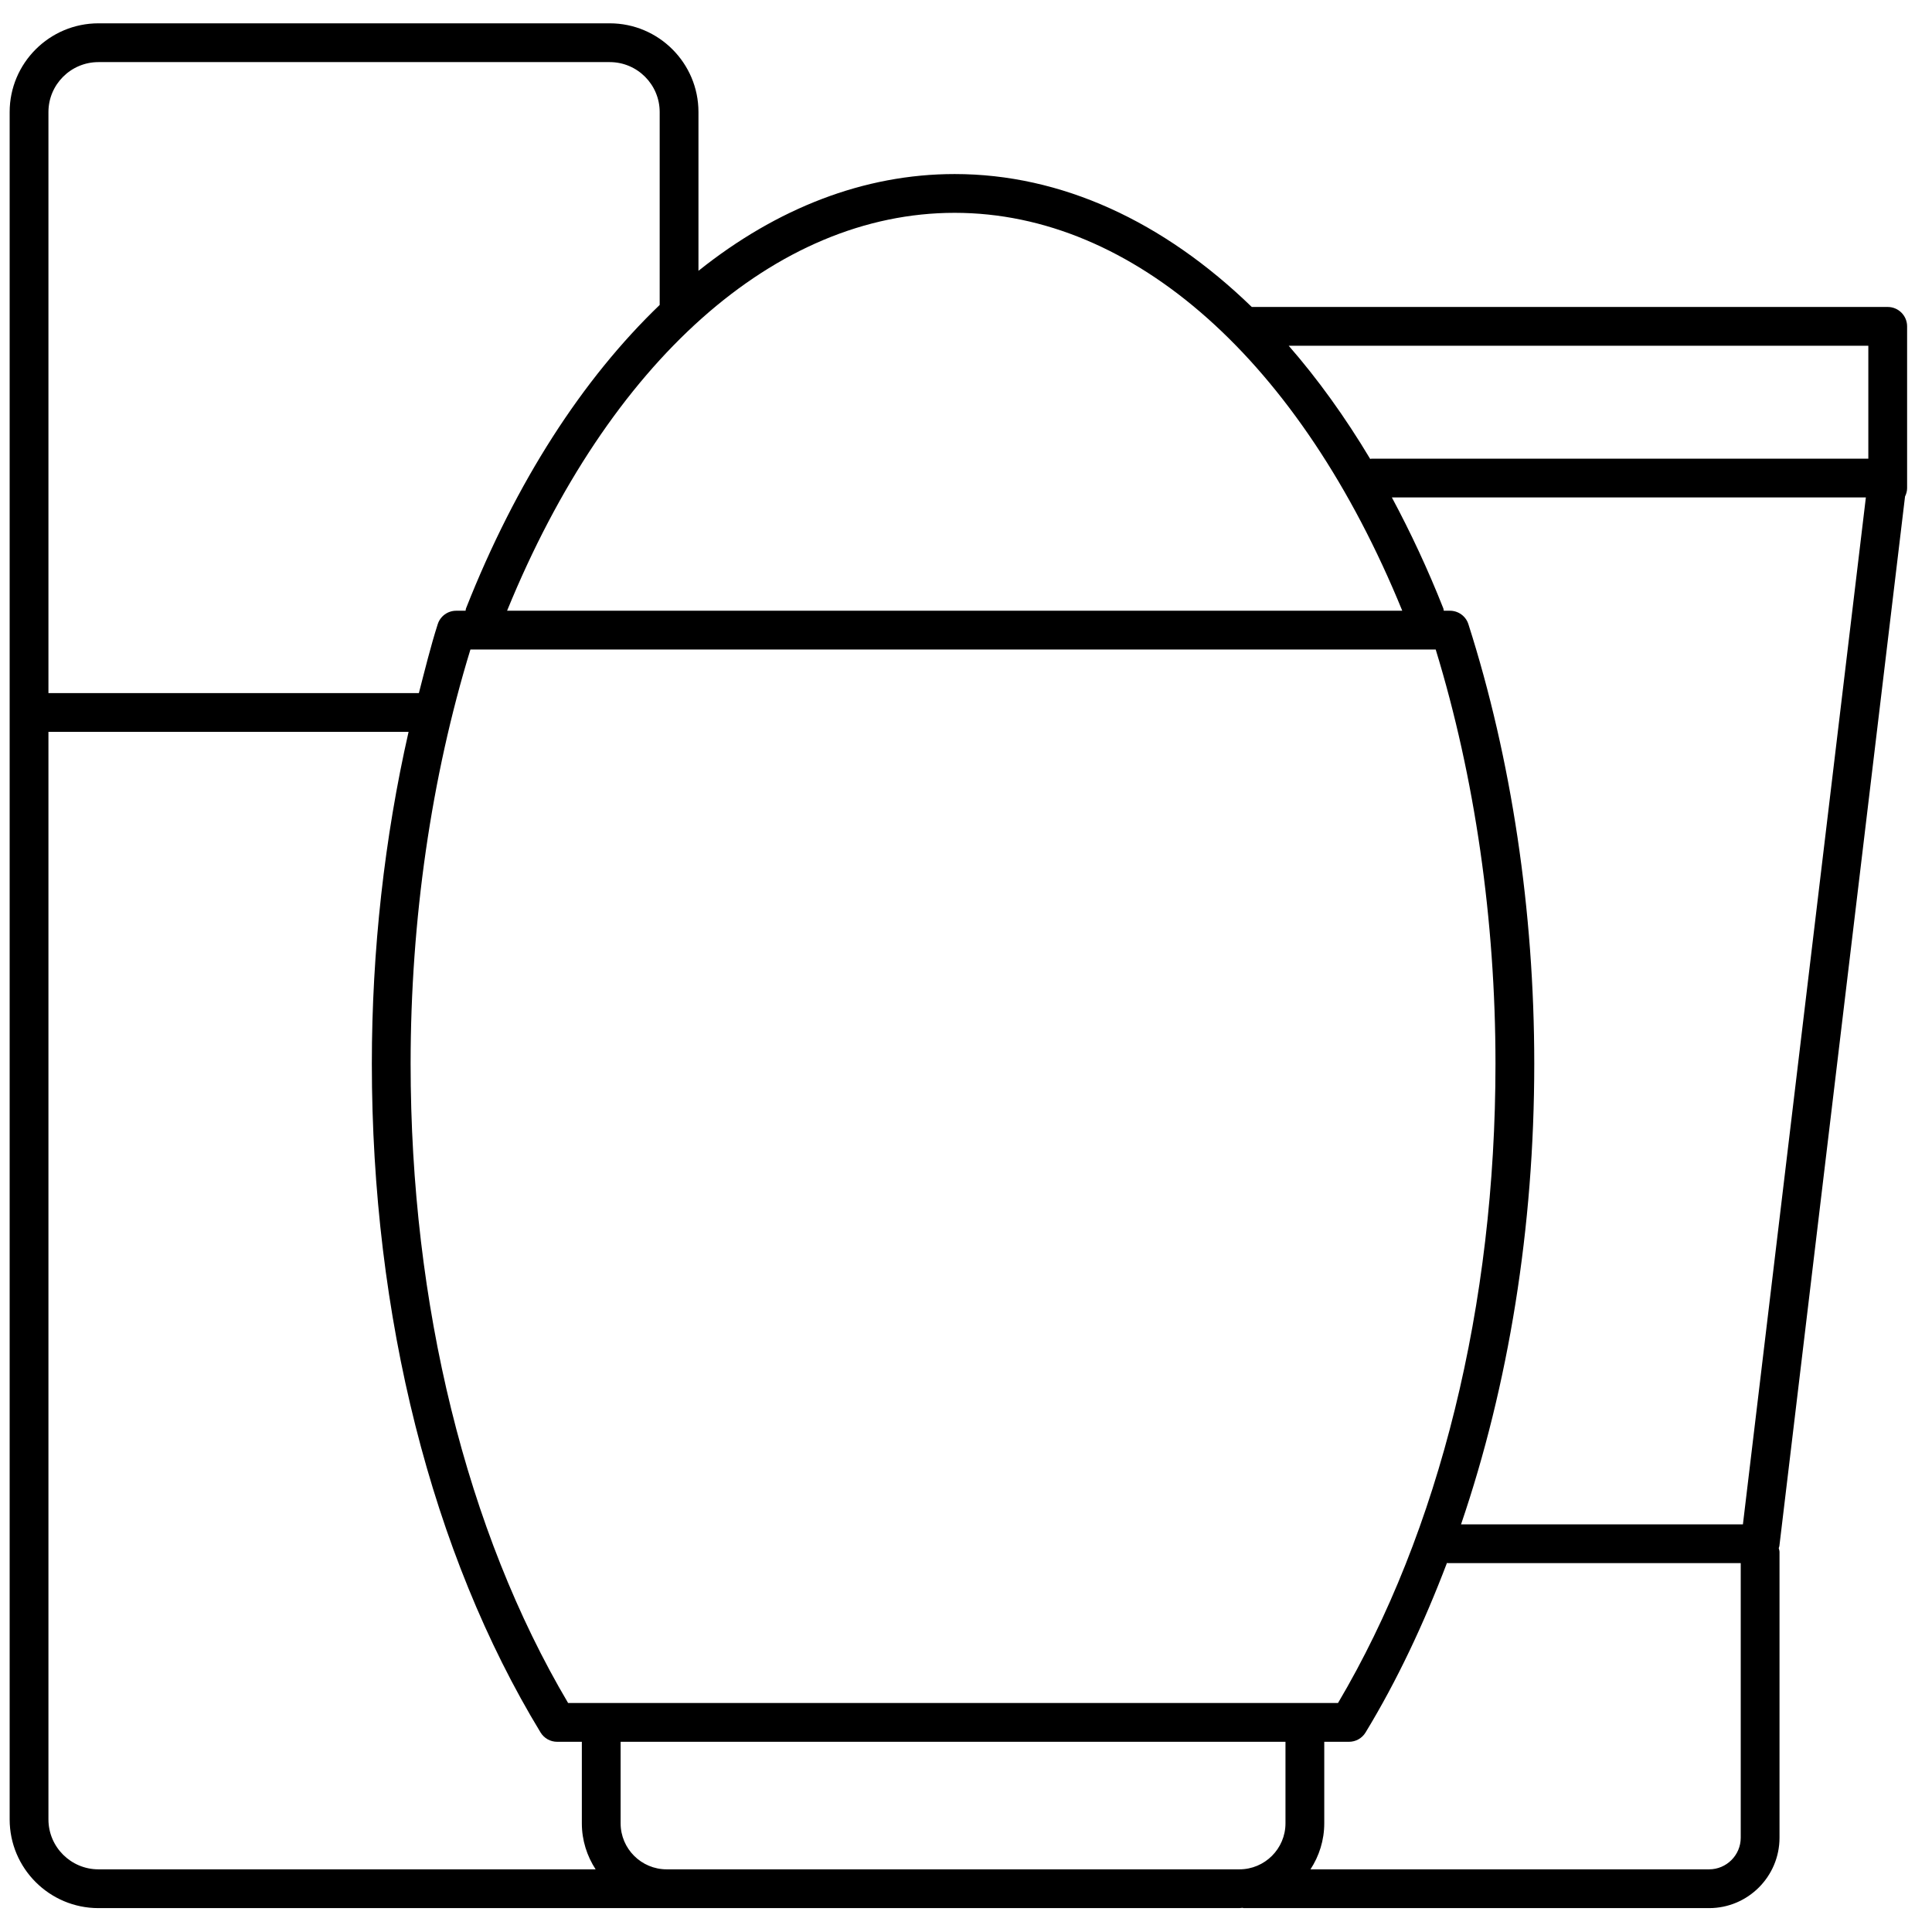 <svg xmlns="http://www.w3.org/2000/svg" xmlns:xlink="http://www.w3.org/1999/xlink" width="69px" height="69px" viewBox="0 0 69 69"><title>Fill 54</title><g id="Page-2" stroke="none" stroke-width="1" fill="none" fill-rule="evenodd"><g id="Product-Page-template" transform="translate(-712, -1872)" fill="#000000"><path d="M780.037,1889.732 C780.081,1889.641 780.111,1889.542 780.111,1889.434 L780.111,1883.656 C780.111,1883.273 779.801,1882.963 779.418,1882.963 L756.706,1882.963 C753.551,1879.905 749.908,1878.216 746.095,1878.216 C742.858,1878.216 739.743,1879.436 736.945,1881.672 L736.945,1876.001 C736.945,1874.255 735.524,1872.833 733.777,1872.833 L715.516,1872.833 C713.767,1872.833 712.345,1874.255 712.345,1876.001 L712.345,1897.445 L712.345,1897.548 L712.345,1936.979 C712.345,1938.726 713.767,1940.147 715.516,1940.147 L735.81,1940.147 L736.073,1940.147 L756.265,1940.147 C756.301,1940.147 756.334,1940.138 756.37,1940.137 C756.389,1940.138 756.405,1940.147 756.424,1940.147 L773.039,1940.147 C774.426,1940.147 775.554,1939.019 775.554,1937.632 L775.554,1927.426 C775.554,1927.377 775.535,1927.335 775.526,1927.289 C775.532,1927.264 775.546,1927.243 775.549,1927.217 L780.037,1889.732 Z M774.247,1926.442 L764.18,1926.442 C765.878,1921.464 766.795,1915.845 766.795,1909.991 C766.795,1904.536 765.982,1899.108 764.443,1894.293 C764.352,1894.006 764.084,1893.812 763.784,1893.812 L763.563,1893.812 C763.556,1893.785 763.559,1893.758 763.549,1893.732 C762.992,1892.322 762.374,1891.005 761.71,1889.766 L778.638,1889.766 L774.247,1926.442 Z M732.29,1932.822 C728.66,1926.686 726.665,1918.597 726.665,1909.991 C726.665,1904.86 727.403,1899.756 728.801,1895.197 L763.275,1895.197 C764.673,1899.756 765.41,1904.86 765.41,1909.991 C765.41,1918.597 763.416,1926.686 759.786,1932.822 L732.29,1932.822 Z M778.726,1888.382 L760.98,1888.382 C760.964,1888.382 760.951,1888.39 760.935,1888.39 C760.038,1886.891 759.064,1885.539 758.025,1884.348 L778.726,1884.348 L778.726,1888.382 Z M762.081,1893.812 L730.11,1893.812 C733.747,1884.908 739.695,1879.601 746.095,1879.601 C752.495,1879.601 758.443,1884.908 762.081,1893.812 L762.081,1893.812 Z M715.516,1874.218 L733.777,1874.218 C734.76,1874.218 735.56,1875.018 735.56,1876.001 L735.56,1882.891 C732.813,1885.529 730.432,1889.196 728.642,1893.732 C728.632,1893.758 728.634,1893.785 728.628,1893.812 L728.292,1893.812 C727.991,1893.812 727.724,1894.006 727.633,1894.293 C727.378,1895.09 727.175,1895.925 726.96,1896.753 L713.73,1896.753 L713.73,1876.001 C713.73,1875.018 714.531,1874.218 715.516,1874.218 L715.516,1874.218 Z M713.73,1936.979 L713.73,1898.137 L726.592,1898.137 C725.733,1901.915 725.28,1905.945 725.28,1909.991 C725.28,1919.004 727.421,1927.485 731.306,1933.874 C731.432,1934.081 731.657,1934.207 731.898,1934.207 L732.78,1934.207 L732.78,1937.118 C732.78,1937.725 732.964,1938.288 733.272,1938.762 L715.516,1938.762 C714.531,1938.762 713.73,1937.962 713.73,1936.979 L713.73,1936.979 Z M735.81,1938.762 C734.903,1938.762 734.165,1938.025 734.165,1937.118 L734.165,1934.207 L757.91,1934.207 L757.91,1937.118 C757.91,1938.025 757.172,1938.762 756.265,1938.762 L736.073,1938.762 L735.81,1938.762 Z M773.039,1938.762 L758.803,1938.762 C759.112,1938.288 759.295,1937.725 759.295,1937.118 L759.295,1934.207 L760.178,1934.207 C760.42,1934.207 760.644,1934.081 760.77,1933.874 C761.895,1932.024 762.854,1929.982 763.677,1927.819 C763.69,1927.82 763.7,1927.826 763.713,1927.826 L774.169,1927.826 L774.169,1937.632 C774.169,1938.255 773.662,1938.762 773.039,1938.762 L773.039,1938.762 Z" id="Fill-54"></path></g></g></svg>